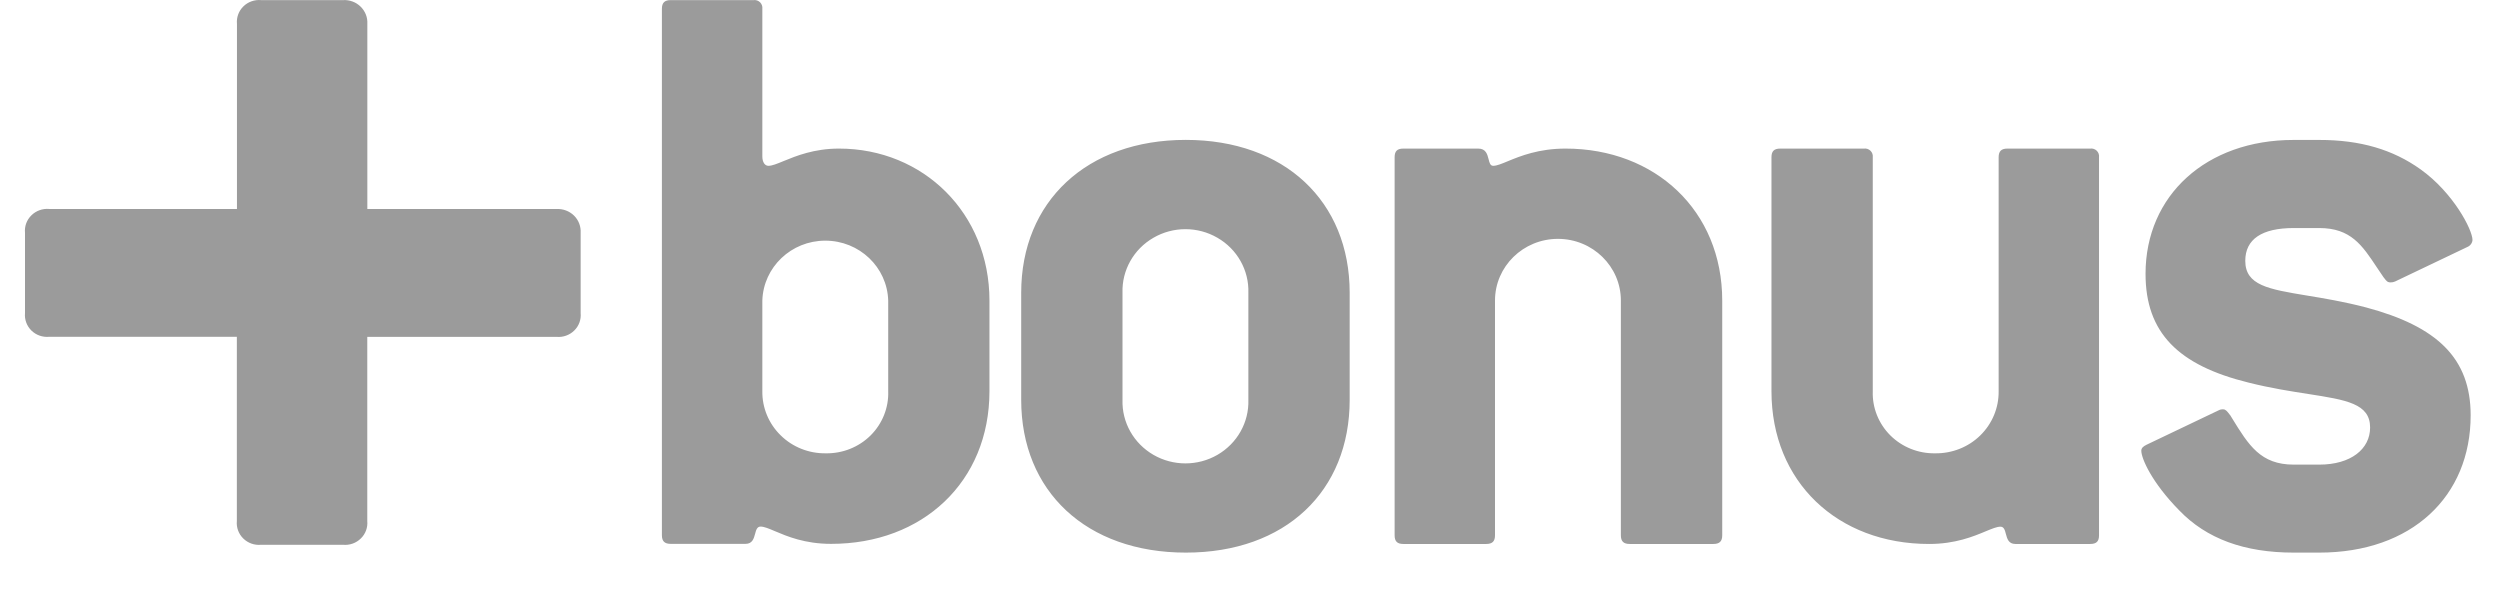 <svg width="46" height="11" viewBox="0 0 46 11" fill="none" xmlns="http://www.w3.org/2000/svg">
<path fill-rule="evenodd" clip-rule="evenodd" d="M6.759 3.846H10.238C10.358 3.839 10.476 3.883 10.562 3.967C10.647 4.051 10.691 4.166 10.684 4.285V5.762C10.695 5.881 10.652 5.999 10.565 6.083C10.479 6.167 10.359 6.21 10.238 6.198H6.758C6.758 6.202 6.758 6.206 6.758 6.21V9.587C6.769 9.706 6.726 9.824 6.639 9.908C6.553 9.993 6.433 10.036 6.311 10.024H4.804C4.683 10.036 4.562 9.993 4.476 9.908C4.39 9.824 4.347 9.706 4.358 9.587V6.209V6.197H0.906C0.784 6.209 0.664 6.166 0.578 6.082C0.492 5.997 0.449 5.88 0.46 5.761V4.285C0.448 4.165 0.491 4.047 0.578 3.962C0.664 3.877 0.784 3.834 0.906 3.845H4.36V0.439C4.349 0.32 4.392 0.202 4.478 0.118C4.564 0.033 4.685 -0.009 4.806 0.002H6.311C6.432 -0.005 6.55 0.038 6.635 0.122C6.721 0.206 6.766 0.321 6.759 0.439V3.838C6.759 3.841 6.759 3.843 6.759 3.846ZM18.206 7.198V5.53C18.206 3.925 16.991 2.734 15.437 2.734C14.98 2.734 14.649 2.869 14.42 2.963C14.299 3.013 14.207 3.051 14.139 3.051C14.075 3.051 14.027 2.987 14.027 2.877V0.161C14.032 0.117 14.017 0.074 13.985 0.042C13.953 0.011 13.908 -0.004 13.864 0.002H12.341C12.229 0.002 12.179 0.05 12.179 0.161V9.848C12.179 9.959 12.229 10.007 12.341 10.007H13.718C13.844 10.007 13.87 9.909 13.894 9.822C13.912 9.752 13.93 9.689 13.995 9.689C14.06 9.689 14.146 9.726 14.26 9.774C14.482 9.868 14.808 10.007 15.291 10.007C16.975 10.009 18.206 8.866 18.206 7.198ZM16.343 7.198C16.354 7.501 16.236 7.796 16.019 8.012C15.801 8.228 15.502 8.347 15.192 8.341C14.882 8.345 14.583 8.226 14.364 8.01C14.144 7.795 14.023 7.502 14.027 7.198V5.53C14.046 4.916 14.559 4.428 15.185 4.428C15.812 4.428 16.325 4.916 16.343 5.53V7.198ZM24.834 5.387V7.357C24.834 9.04 23.651 10.168 21.82 10.168C19.989 10.168 18.79 9.04 18.79 7.357V5.387C18.79 3.703 20.001 2.574 21.818 2.574C23.635 2.574 24.834 3.703 24.834 5.387ZM22.401 8.369C22.765 8.158 22.983 7.771 22.97 7.357V5.387C22.983 4.973 22.765 4.585 22.401 4.375C22.038 4.164 21.586 4.164 21.223 4.375C20.859 4.585 20.641 4.973 20.654 5.387V7.357C20.641 7.771 20.859 8.158 21.223 8.369C21.586 8.579 22.038 8.579 22.401 8.369ZM29.987 10.009H31.526C31.639 10.009 31.689 9.961 31.689 9.85V5.53C31.689 3.877 30.456 2.734 28.805 2.734C28.311 2.734 27.973 2.872 27.745 2.966C27.629 3.014 27.541 3.051 27.475 3.051C27.42 3.051 27.406 2.994 27.39 2.929C27.367 2.839 27.34 2.734 27.2 2.734H25.822C25.709 2.734 25.661 2.781 25.661 2.893V9.85C25.661 9.961 25.709 10.009 25.822 10.009H27.345C27.459 10.009 27.508 9.961 27.508 9.85V5.53C27.508 4.903 28.027 4.395 28.666 4.395C29.305 4.395 29.824 4.903 29.824 5.53V9.85C29.824 9.961 29.874 10.009 29.987 10.009ZM38.46 10.009H37.083C36.957 10.009 36.931 9.911 36.908 9.824C36.89 9.754 36.873 9.691 36.808 9.691C36.742 9.691 36.654 9.728 36.537 9.776C36.31 9.871 35.977 10.009 35.496 10.009C33.81 10.009 32.595 8.866 32.595 7.198V2.893C32.595 2.781 32.644 2.734 32.757 2.734H34.296C34.341 2.728 34.385 2.743 34.417 2.774C34.449 2.805 34.464 2.849 34.459 2.893V7.198C34.448 7.501 34.566 7.796 34.783 8.012C35.001 8.228 35.299 8.347 35.609 8.341C35.92 8.345 36.219 8.226 36.438 8.011C36.658 7.795 36.779 7.502 36.775 7.198V2.893C36.775 2.781 36.825 2.734 36.938 2.734H38.46C38.505 2.728 38.549 2.743 38.581 2.774C38.612 2.805 38.628 2.849 38.622 2.893V9.85C38.622 9.961 38.575 10.009 38.46 10.009ZM45.494 4.417C45.494 4.226 45.138 3.543 44.537 3.115C44.033 2.755 43.436 2.574 42.671 2.575H42.2C40.597 2.575 39.478 3.593 39.478 5.038C39.478 6.122 40.079 6.722 41.374 7.04C41.784 7.143 42.154 7.2 42.47 7.249C43.176 7.359 43.61 7.427 43.61 7.866C43.61 8.262 43.257 8.549 42.674 8.549H42.204C41.595 8.549 41.376 8.193 41.071 7.697C41.06 7.679 41.049 7.662 41.038 7.643C41.033 7.637 41.029 7.632 41.024 7.626C40.982 7.571 40.952 7.532 40.909 7.532C40.88 7.53 40.852 7.535 40.827 7.548L39.497 8.183C39.434 8.213 39.4 8.246 39.4 8.293C39.4 8.437 39.595 8.88 40.097 9.39C40.6 9.914 41.297 10.168 42.204 10.168H42.674C44.376 10.168 45.46 9.135 45.46 7.642C45.46 6.593 44.846 6.006 43.533 5.656C43.125 5.55 42.759 5.489 42.447 5.438C41.741 5.321 41.313 5.251 41.313 4.799C41.313 4.4 41.62 4.196 42.204 4.196H42.674C43.254 4.196 43.464 4.512 43.735 4.921C43.774 4.979 43.814 5.039 43.856 5.1C43.862 5.107 43.867 5.114 43.872 5.12C43.91 5.17 43.929 5.196 43.986 5.196C44.014 5.197 44.042 5.191 44.068 5.18L45.396 4.546C45.451 4.524 45.489 4.475 45.494 4.417Z" fill="#9B9B9B"/>
</svg>
